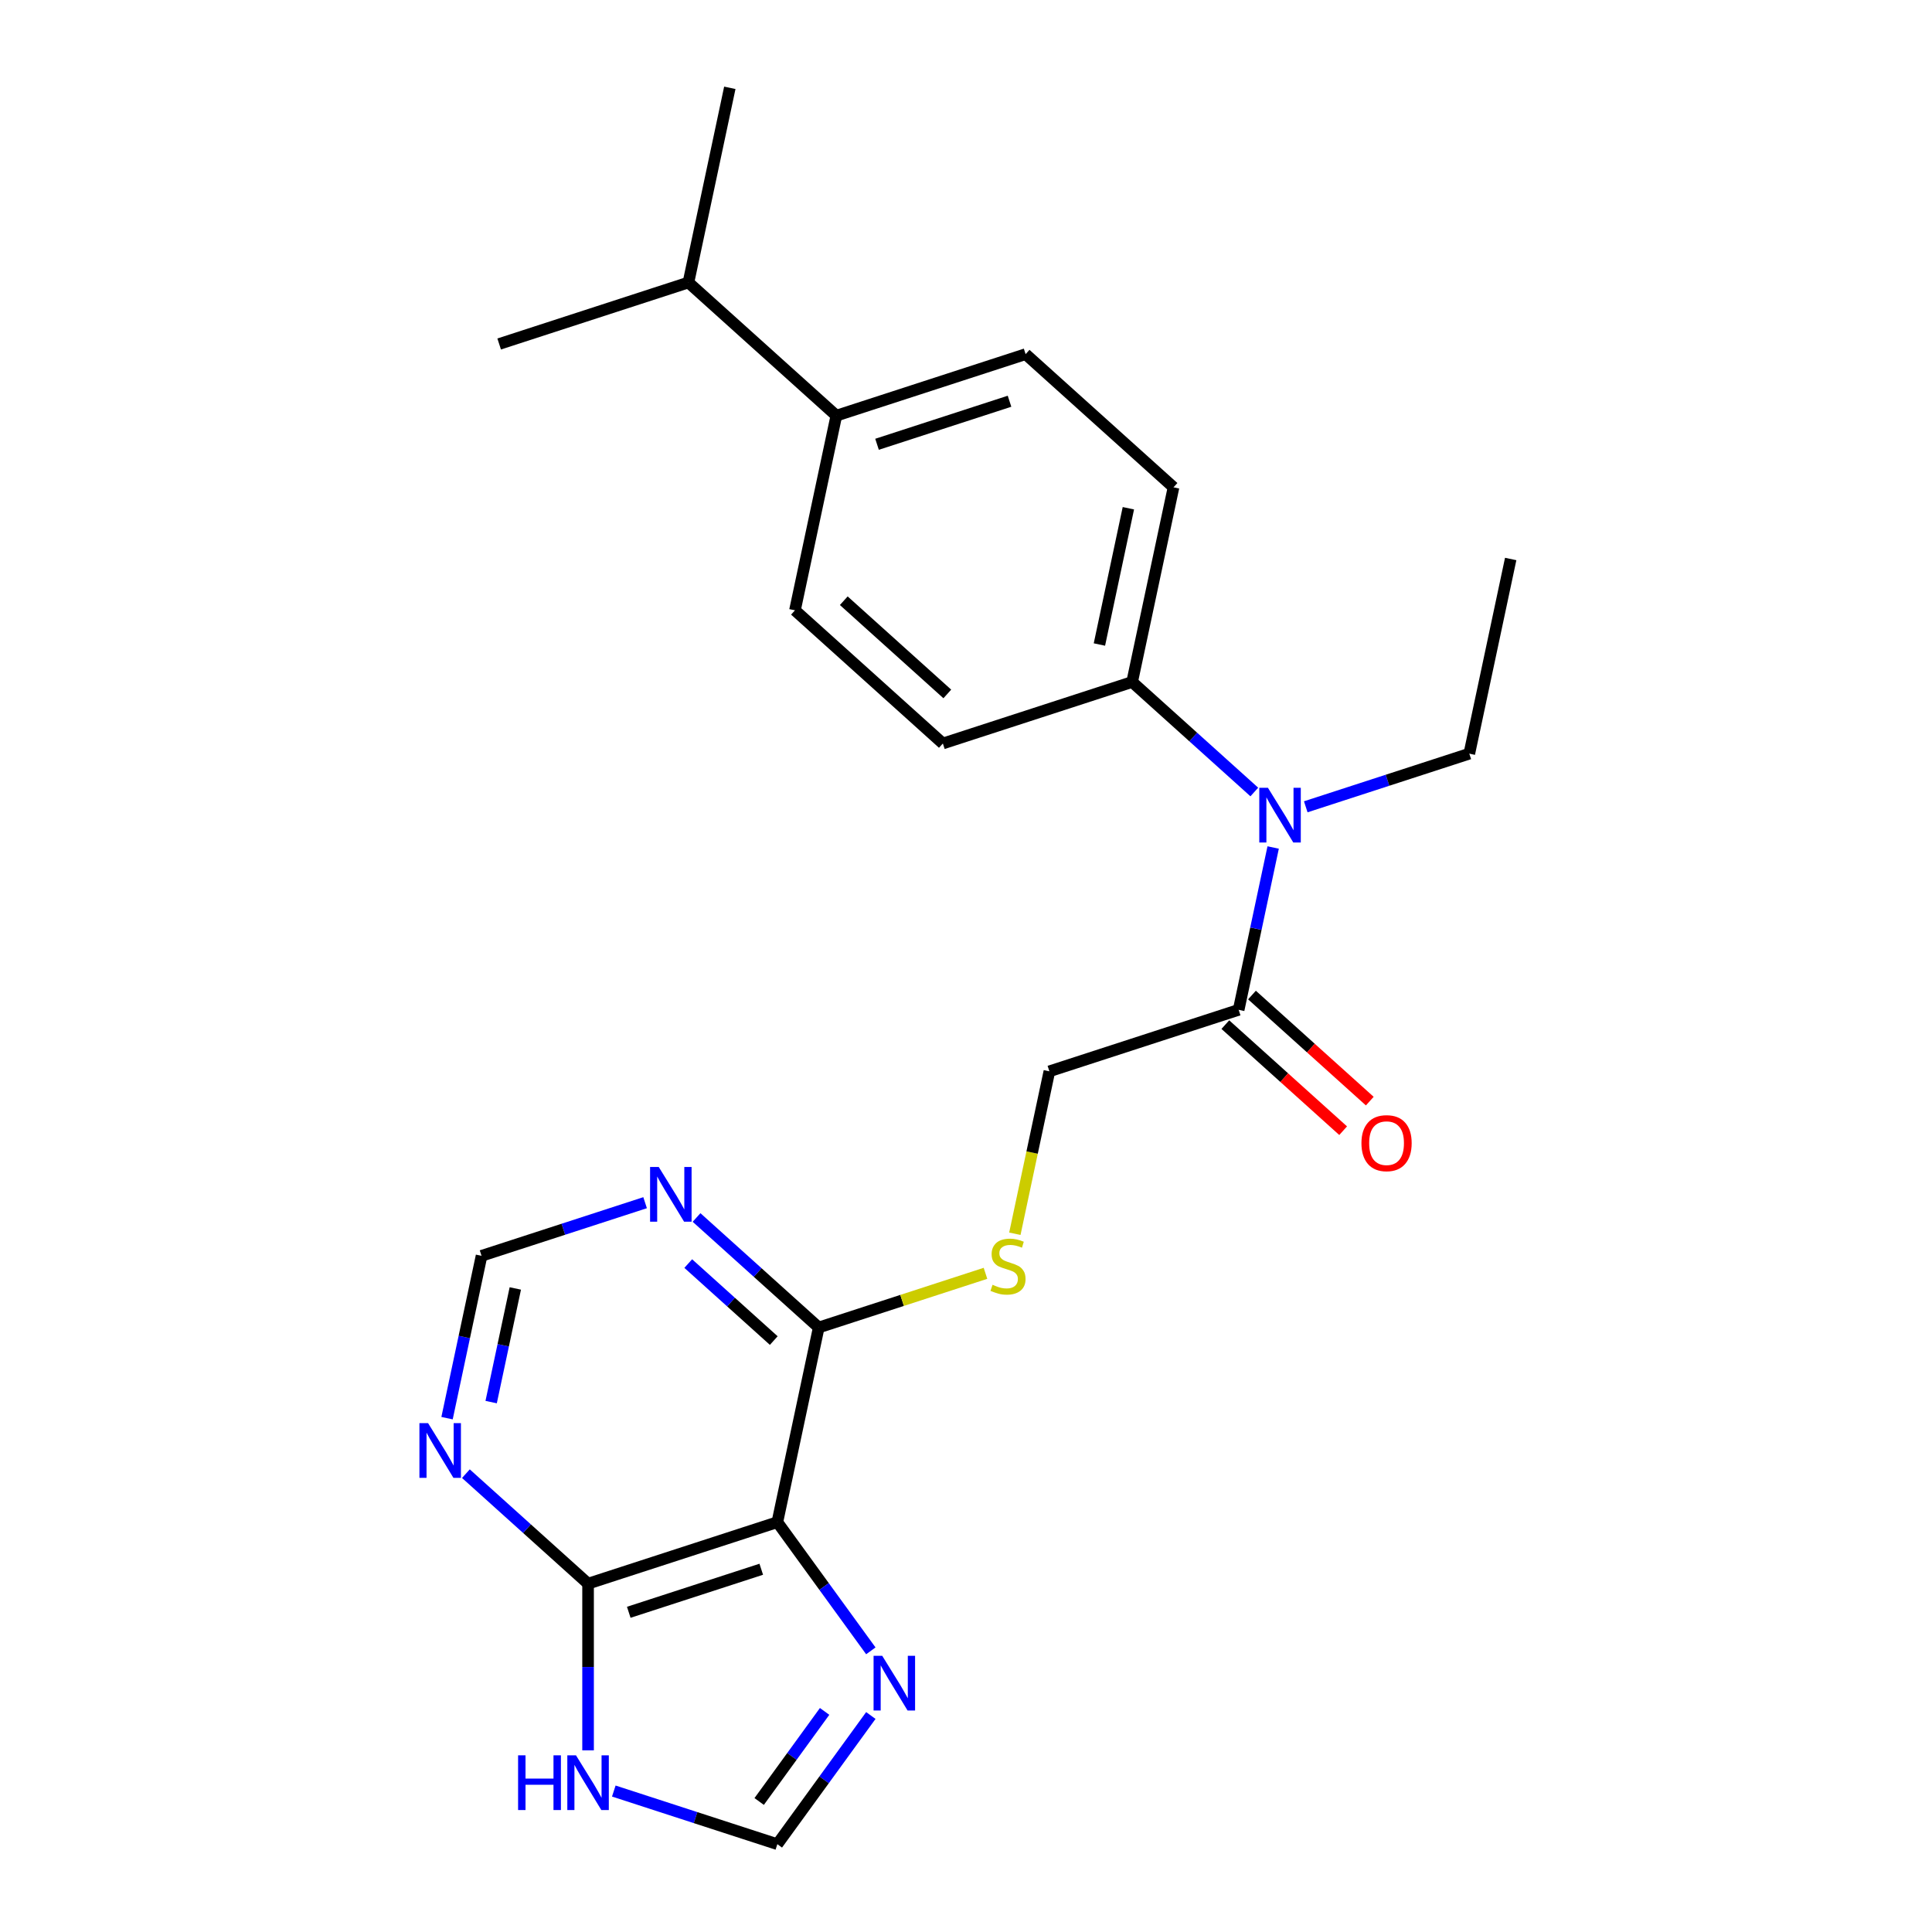 <?xml version='1.0' encoding='iso-8859-1'?>
<svg version='1.1' baseProfile='full'
              xmlns='http://www.w3.org/2000/svg'
                      xmlns:rdkit='http://www.rdkit.org/xml'
                      xmlns:xlink='http://www.w3.org/1999/xlink'
                  xml:space='preserve'
width='1000px' height='1000px' viewBox='0 0 1000 1000'>
<!-- END OF HEADER -->
<rect style='opacity:1.0;fill:#FFFFFF;stroke:none' width='1000' height='1000' x='0' y='0'> </rect>
<path class='bond-0' d='M 402.354,787.87 L 304.385,819.702' style='fill:none;fill-rule:evenodd;stroke:#000000;stroke-width:6px;stroke-linecap:butt;stroke-linejoin:miter;stroke-opacity:1' />
<path class='bond-0' d='M 394.025,812.239 L 325.447,834.521' style='fill:none;fill-rule:evenodd;stroke:#000000;stroke-width:6px;stroke-linecap:butt;stroke-linejoin:miter;stroke-opacity:1' />
<path class='bond-1' d='M 402.354,787.87 L 426.549,821.171' style='fill:none;fill-rule:evenodd;stroke:#000000;stroke-width:6px;stroke-linecap:butt;stroke-linejoin:miter;stroke-opacity:1' />
<path class='bond-1' d='M 426.549,821.171 L 450.744,854.473' style='fill:none;fill-rule:evenodd;stroke:#0000FF;stroke-width:6px;stroke-linecap:butt;stroke-linejoin:miter;stroke-opacity:1' />
<path class='bond-2' d='M 402.354,787.87 L 423.771,687.11' style='fill:none;fill-rule:evenodd;stroke:#000000;stroke-width:6px;stroke-linecap:butt;stroke-linejoin:miter;stroke-opacity:1' />
<path class='bond-3' d='M 304.385,819.702 L 304.385,862.84' style='fill:none;fill-rule:evenodd;stroke:#000000;stroke-width:6px;stroke-linecap:butt;stroke-linejoin:miter;stroke-opacity:1' />
<path class='bond-3' d='M 304.385,862.84 L 304.385,905.978' style='fill:none;fill-rule:evenodd;stroke:#0000FF;stroke-width:6px;stroke-linecap:butt;stroke-linejoin:miter;stroke-opacity:1' />
<path class='bond-5' d='M 304.385,819.702 L 272.766,791.233' style='fill:none;fill-rule:evenodd;stroke:#000000;stroke-width:6px;stroke-linecap:butt;stroke-linejoin:miter;stroke-opacity:1' />
<path class='bond-5' d='M 272.766,791.233 L 241.148,762.764' style='fill:none;fill-rule:evenodd;stroke:#0000FF;stroke-width:6px;stroke-linecap:butt;stroke-linejoin:miter;stroke-opacity:1' />
<path class='bond-7' d='M 450.744,887.943 L 426.549,921.244' style='fill:none;fill-rule:evenodd;stroke:#0000FF;stroke-width:6px;stroke-linecap:butt;stroke-linejoin:miter;stroke-opacity:1' />
<path class='bond-7' d='M 426.549,921.244 L 402.354,954.545' style='fill:none;fill-rule:evenodd;stroke:#000000;stroke-width:6px;stroke-linecap:butt;stroke-linejoin:miter;stroke-opacity:1' />
<path class='bond-7' d='M 426.818,885.824 L 409.881,909.135' style='fill:none;fill-rule:evenodd;stroke:#0000FF;stroke-width:6px;stroke-linecap:butt;stroke-linejoin:miter;stroke-opacity:1' />
<path class='bond-7' d='M 409.881,909.135 L 392.945,932.445' style='fill:none;fill-rule:evenodd;stroke:#000000;stroke-width:6px;stroke-linecap:butt;stroke-linejoin:miter;stroke-opacity:1' />
<path class='bond-6' d='M 423.771,687.11 L 392.153,658.641' style='fill:none;fill-rule:evenodd;stroke:#000000;stroke-width:6px;stroke-linecap:butt;stroke-linejoin:miter;stroke-opacity:1' />
<path class='bond-6' d='M 392.153,658.641 L 360.535,630.171' style='fill:none;fill-rule:evenodd;stroke:#0000FF;stroke-width:6px;stroke-linecap:butt;stroke-linejoin:miter;stroke-opacity:1' />
<path class='bond-6' d='M 400.5,693.88 L 378.367,673.951' style='fill:none;fill-rule:evenodd;stroke:#000000;stroke-width:6px;stroke-linecap:butt;stroke-linejoin:miter;stroke-opacity:1' />
<path class='bond-6' d='M 378.367,673.951 L 356.234,654.023' style='fill:none;fill-rule:evenodd;stroke:#0000FF;stroke-width:6px;stroke-linecap:butt;stroke-linejoin:miter;stroke-opacity:1' />
<path class='bond-9' d='M 423.771,687.11 L 466.928,673.088' style='fill:none;fill-rule:evenodd;stroke:#000000;stroke-width:6px;stroke-linecap:butt;stroke-linejoin:miter;stroke-opacity:1' />
<path class='bond-9' d='M 466.928,673.088 L 510.085,659.065' style='fill:none;fill-rule:evenodd;stroke:#CCCC00;stroke-width:6px;stroke-linecap:butt;stroke-linejoin:miter;stroke-opacity:1' />
<path class='bond-24' d='M 317.7,927.04 L 360.027,940.793' style='fill:none;fill-rule:evenodd;stroke:#0000FF;stroke-width:6px;stroke-linecap:butt;stroke-linejoin:miter;stroke-opacity:1' />
<path class='bond-24' d='M 360.027,940.793 L 402.354,954.545' style='fill:none;fill-rule:evenodd;stroke:#000000;stroke-width:6px;stroke-linecap:butt;stroke-linejoin:miter;stroke-opacity:1' />
<path class='bond-4' d='M 641.127,522.686 L 543.158,554.518' style='fill:none;fill-rule:evenodd;stroke:#000000;stroke-width:6px;stroke-linecap:butt;stroke-linejoin:miter;stroke-opacity:1' />
<path class='bond-8' d='M 641.127,522.686 L 650.057,480.673' style='fill:none;fill-rule:evenodd;stroke:#000000;stroke-width:6px;stroke-linecap:butt;stroke-linejoin:miter;stroke-opacity:1' />
<path class='bond-8' d='M 650.057,480.673 L 658.987,438.661' style='fill:none;fill-rule:evenodd;stroke:#0000FF;stroke-width:6px;stroke-linecap:butt;stroke-linejoin:miter;stroke-opacity:1' />
<path class='bond-14' d='M 634.234,530.341 L 664.723,557.793' style='fill:none;fill-rule:evenodd;stroke:#000000;stroke-width:6px;stroke-linecap:butt;stroke-linejoin:miter;stroke-opacity:1' />
<path class='bond-14' d='M 664.723,557.793 L 695.211,585.245' style='fill:none;fill-rule:evenodd;stroke:#FF0000;stroke-width:6px;stroke-linecap:butt;stroke-linejoin:miter;stroke-opacity:1' />
<path class='bond-14' d='M 648.02,515.031 L 678.508,542.483' style='fill:none;fill-rule:evenodd;stroke:#000000;stroke-width:6px;stroke-linecap:butt;stroke-linejoin:miter;stroke-opacity:1' />
<path class='bond-14' d='M 678.508,542.483 L 708.997,569.934' style='fill:none;fill-rule:evenodd;stroke:#FF0000;stroke-width:6px;stroke-linecap:butt;stroke-linejoin:miter;stroke-opacity:1' />
<path class='bond-25' d='M 231.39,734.039 L 240.32,692.027' style='fill:none;fill-rule:evenodd;stroke:#0000FF;stroke-width:6px;stroke-linecap:butt;stroke-linejoin:miter;stroke-opacity:1' />
<path class='bond-25' d='M 240.32,692.027 L 249.25,650.014' style='fill:none;fill-rule:evenodd;stroke:#000000;stroke-width:6px;stroke-linecap:butt;stroke-linejoin:miter;stroke-opacity:1' />
<path class='bond-25' d='M 254.221,725.719 L 260.472,696.31' style='fill:none;fill-rule:evenodd;stroke:#0000FF;stroke-width:6px;stroke-linecap:butt;stroke-linejoin:miter;stroke-opacity:1' />
<path class='bond-25' d='M 260.472,696.31 L 266.723,666.902' style='fill:none;fill-rule:evenodd;stroke:#000000;stroke-width:6px;stroke-linecap:butt;stroke-linejoin:miter;stroke-opacity:1' />
<path class='bond-10' d='M 333.904,622.509 L 291.577,636.262' style='fill:none;fill-rule:evenodd;stroke:#0000FF;stroke-width:6px;stroke-linecap:butt;stroke-linejoin:miter;stroke-opacity:1' />
<path class='bond-10' d='M 291.577,636.262 L 249.25,650.014' style='fill:none;fill-rule:evenodd;stroke:#000000;stroke-width:6px;stroke-linecap:butt;stroke-linejoin:miter;stroke-opacity:1' />
<path class='bond-11' d='M 649.229,409.937 L 617.611,381.467' style='fill:none;fill-rule:evenodd;stroke:#0000FF;stroke-width:6px;stroke-linecap:butt;stroke-linejoin:miter;stroke-opacity:1' />
<path class='bond-11' d='M 617.611,381.467 L 585.992,352.998' style='fill:none;fill-rule:evenodd;stroke:#000000;stroke-width:6px;stroke-linecap:butt;stroke-linejoin:miter;stroke-opacity:1' />
<path class='bond-20' d='M 675.86,417.599 L 718.187,403.847' style='fill:none;fill-rule:evenodd;stroke:#0000FF;stroke-width:6px;stroke-linecap:butt;stroke-linejoin:miter;stroke-opacity:1' />
<path class='bond-20' d='M 718.187,403.847 L 760.514,390.094' style='fill:none;fill-rule:evenodd;stroke:#000000;stroke-width:6px;stroke-linecap:butt;stroke-linejoin:miter;stroke-opacity:1' />
<path class='bond-12' d='M 525.289,638.583 L 534.224,596.55' style='fill:none;fill-rule:evenodd;stroke:#CCCC00;stroke-width:6px;stroke-linecap:butt;stroke-linejoin:miter;stroke-opacity:1' />
<path class='bond-12' d='M 534.224,596.55 L 543.158,554.518' style='fill:none;fill-rule:evenodd;stroke:#000000;stroke-width:6px;stroke-linecap:butt;stroke-linejoin:miter;stroke-opacity:1' />
<path class='bond-15' d='M 585.992,352.998 L 488.023,384.83' style='fill:none;fill-rule:evenodd;stroke:#000000;stroke-width:6px;stroke-linecap:butt;stroke-linejoin:miter;stroke-opacity:1' />
<path class='bond-16' d='M 585.992,352.998 L 607.409,252.238' style='fill:none;fill-rule:evenodd;stroke:#000000;stroke-width:6px;stroke-linecap:butt;stroke-linejoin:miter;stroke-opacity:1' />
<path class='bond-16' d='M 569.053,333.601 L 584.045,263.069' style='fill:none;fill-rule:evenodd;stroke:#000000;stroke-width:6px;stroke-linecap:butt;stroke-linejoin:miter;stroke-opacity:1' />
<path class='bond-13' d='M 432.888,215.142 L 530.857,183.31' style='fill:none;fill-rule:evenodd;stroke:#000000;stroke-width:6px;stroke-linecap:butt;stroke-linejoin:miter;stroke-opacity:1' />
<path class='bond-13' d='M 453.95,229.961 L 522.528,207.679' style='fill:none;fill-rule:evenodd;stroke:#000000;stroke-width:6px;stroke-linecap:butt;stroke-linejoin:miter;stroke-opacity:1' />
<path class='bond-19' d='M 432.888,215.142 L 356.336,146.215' style='fill:none;fill-rule:evenodd;stroke:#000000;stroke-width:6px;stroke-linecap:butt;stroke-linejoin:miter;stroke-opacity:1' />
<path class='bond-26' d='M 432.888,215.142 L 411.471,315.902' style='fill:none;fill-rule:evenodd;stroke:#000000;stroke-width:6px;stroke-linecap:butt;stroke-linejoin:miter;stroke-opacity:1' />
<path class='bond-17' d='M 488.023,384.83 L 411.471,315.902' style='fill:none;fill-rule:evenodd;stroke:#000000;stroke-width:6px;stroke-linecap:butt;stroke-linejoin:miter;stroke-opacity:1' />
<path class='bond-17' d='M 490.326,359.181 L 436.739,310.931' style='fill:none;fill-rule:evenodd;stroke:#000000;stroke-width:6px;stroke-linecap:butt;stroke-linejoin:miter;stroke-opacity:1' />
<path class='bond-18' d='M 607.409,252.238 L 530.857,183.31' style='fill:none;fill-rule:evenodd;stroke:#000000;stroke-width:6px;stroke-linecap:butt;stroke-linejoin:miter;stroke-opacity:1' />
<path class='bond-21' d='M 356.336,146.215 L 377.753,45.455' style='fill:none;fill-rule:evenodd;stroke:#000000;stroke-width:6px;stroke-linecap:butt;stroke-linejoin:miter;stroke-opacity:1' />
<path class='bond-22' d='M 356.336,146.215 L 258.367,178.047' style='fill:none;fill-rule:evenodd;stroke:#000000;stroke-width:6px;stroke-linecap:butt;stroke-linejoin:miter;stroke-opacity:1' />
<path class='bond-23' d='M 760.514,390.094 L 781.931,289.334' style='fill:none;fill-rule:evenodd;stroke:#000000;stroke-width:6px;stroke-linecap:butt;stroke-linejoin:miter;stroke-opacity:1' />
<path  class='atom-2' d='M 456.643 857.048
L 465.923 872.048
Q 466.843 873.528, 468.323 876.208
Q 469.803 878.888, 469.883 879.048
L 469.883 857.048
L 473.643 857.048
L 473.643 885.368
L 469.763 885.368
L 459.803 868.968
Q 458.643 867.048, 457.403 864.848
Q 456.203 862.648, 455.843 861.968
L 455.843 885.368
L 452.163 885.368
L 452.163 857.048
L 456.643 857.048
' fill='#0000FF'/>
<path  class='atom-4' d='M 268.165 908.553
L 272.005 908.553
L 272.005 920.593
L 286.485 920.593
L 286.485 908.553
L 290.325 908.553
L 290.325 936.873
L 286.485 936.873
L 286.485 923.793
L 272.005 923.793
L 272.005 936.873
L 268.165 936.873
L 268.165 908.553
' fill='#0000FF'/>
<path  class='atom-4' d='M 298.125 908.553
L 307.405 923.553
Q 308.325 925.033, 309.805 927.713
Q 311.285 930.393, 311.365 930.553
L 311.365 908.553
L 315.125 908.553
L 315.125 936.873
L 311.245 936.873
L 301.285 920.473
Q 300.125 918.553, 298.885 916.353
Q 297.685 914.153, 297.325 913.473
L 297.325 936.873
L 293.645 936.873
L 293.645 908.553
L 298.125 908.553
' fill='#0000FF'/>
<path  class='atom-6' d='M 221.573 736.614
L 230.853 751.614
Q 231.773 753.094, 233.253 755.774
Q 234.733 758.454, 234.813 758.614
L 234.813 736.614
L 238.573 736.614
L 238.573 764.934
L 234.693 764.934
L 224.733 748.534
Q 223.573 746.614, 222.333 744.414
Q 221.133 742.214, 220.773 741.534
L 220.773 764.934
L 217.093 764.934
L 217.093 736.614
L 221.573 736.614
' fill='#0000FF'/>
<path  class='atom-7' d='M 340.959 604.022
L 350.239 619.022
Q 351.159 620.502, 352.639 623.182
Q 354.119 625.862, 354.199 626.022
L 354.199 604.022
L 357.959 604.022
L 357.959 632.342
L 354.079 632.342
L 344.119 615.942
Q 342.959 614.022, 341.719 611.822
Q 340.519 609.622, 340.159 608.942
L 340.159 632.342
L 336.479 632.342
L 336.479 604.022
L 340.959 604.022
' fill='#0000FF'/>
<path  class='atom-9' d='M 656.284 407.766
L 665.564 422.766
Q 666.484 424.246, 667.964 426.926
Q 669.444 429.606, 669.524 429.766
L 669.524 407.766
L 673.284 407.766
L 673.284 436.086
L 669.404 436.086
L 659.444 419.686
Q 658.284 417.766, 657.044 415.566
Q 655.844 413.366, 655.484 412.686
L 655.484 436.086
L 651.804 436.086
L 651.804 407.766
L 656.284 407.766
' fill='#0000FF'/>
<path  class='atom-10' d='M 513.741 664.998
Q 514.061 665.118, 515.381 665.678
Q 516.701 666.238, 518.141 666.598
Q 519.621 666.918, 521.061 666.918
Q 523.741 666.918, 525.301 665.638
Q 526.861 664.318, 526.861 662.038
Q 526.861 660.478, 526.061 659.518
Q 525.301 658.558, 524.101 658.038
Q 522.901 657.518, 520.901 656.918
Q 518.381 656.158, 516.861 655.438
Q 515.381 654.718, 514.301 653.198
Q 513.261 651.678, 513.261 649.118
Q 513.261 645.558, 515.661 643.358
Q 518.101 641.158, 522.901 641.158
Q 526.181 641.158, 529.901 642.718
L 528.981 645.798
Q 525.581 644.398, 523.021 644.398
Q 520.261 644.398, 518.741 645.558
Q 517.221 646.678, 517.261 648.638
Q 517.261 650.158, 518.021 651.078
Q 518.821 651.998, 519.941 652.518
Q 521.101 653.038, 523.021 653.638
Q 525.581 654.438, 527.101 655.238
Q 528.621 656.038, 529.701 657.678
Q 530.821 659.278, 530.821 662.038
Q 530.821 665.958, 528.181 668.078
Q 525.581 670.158, 521.221 670.158
Q 518.701 670.158, 516.781 669.598
Q 514.901 669.078, 512.661 668.158
L 513.741 664.998
' fill='#CCCC00'/>
<path  class='atom-15' d='M 704.679 591.694
Q 704.679 584.894, 708.039 581.094
Q 711.399 577.294, 717.679 577.294
Q 723.959 577.294, 727.319 581.094
Q 730.679 584.894, 730.679 591.694
Q 730.679 598.574, 727.279 602.494
Q 723.879 606.374, 717.679 606.374
Q 711.439 606.374, 708.039 602.494
Q 704.679 598.614, 704.679 591.694
M 717.679 603.174
Q 721.999 603.174, 724.319 600.294
Q 726.679 597.374, 726.679 591.694
Q 726.679 586.134, 724.319 583.334
Q 721.999 580.494, 717.679 580.494
Q 713.359 580.494, 710.999 583.294
Q 708.679 586.094, 708.679 591.694
Q 708.679 597.414, 710.999 600.294
Q 713.359 603.174, 717.679 603.174
' fill='#FF0000'/>
</svg>
